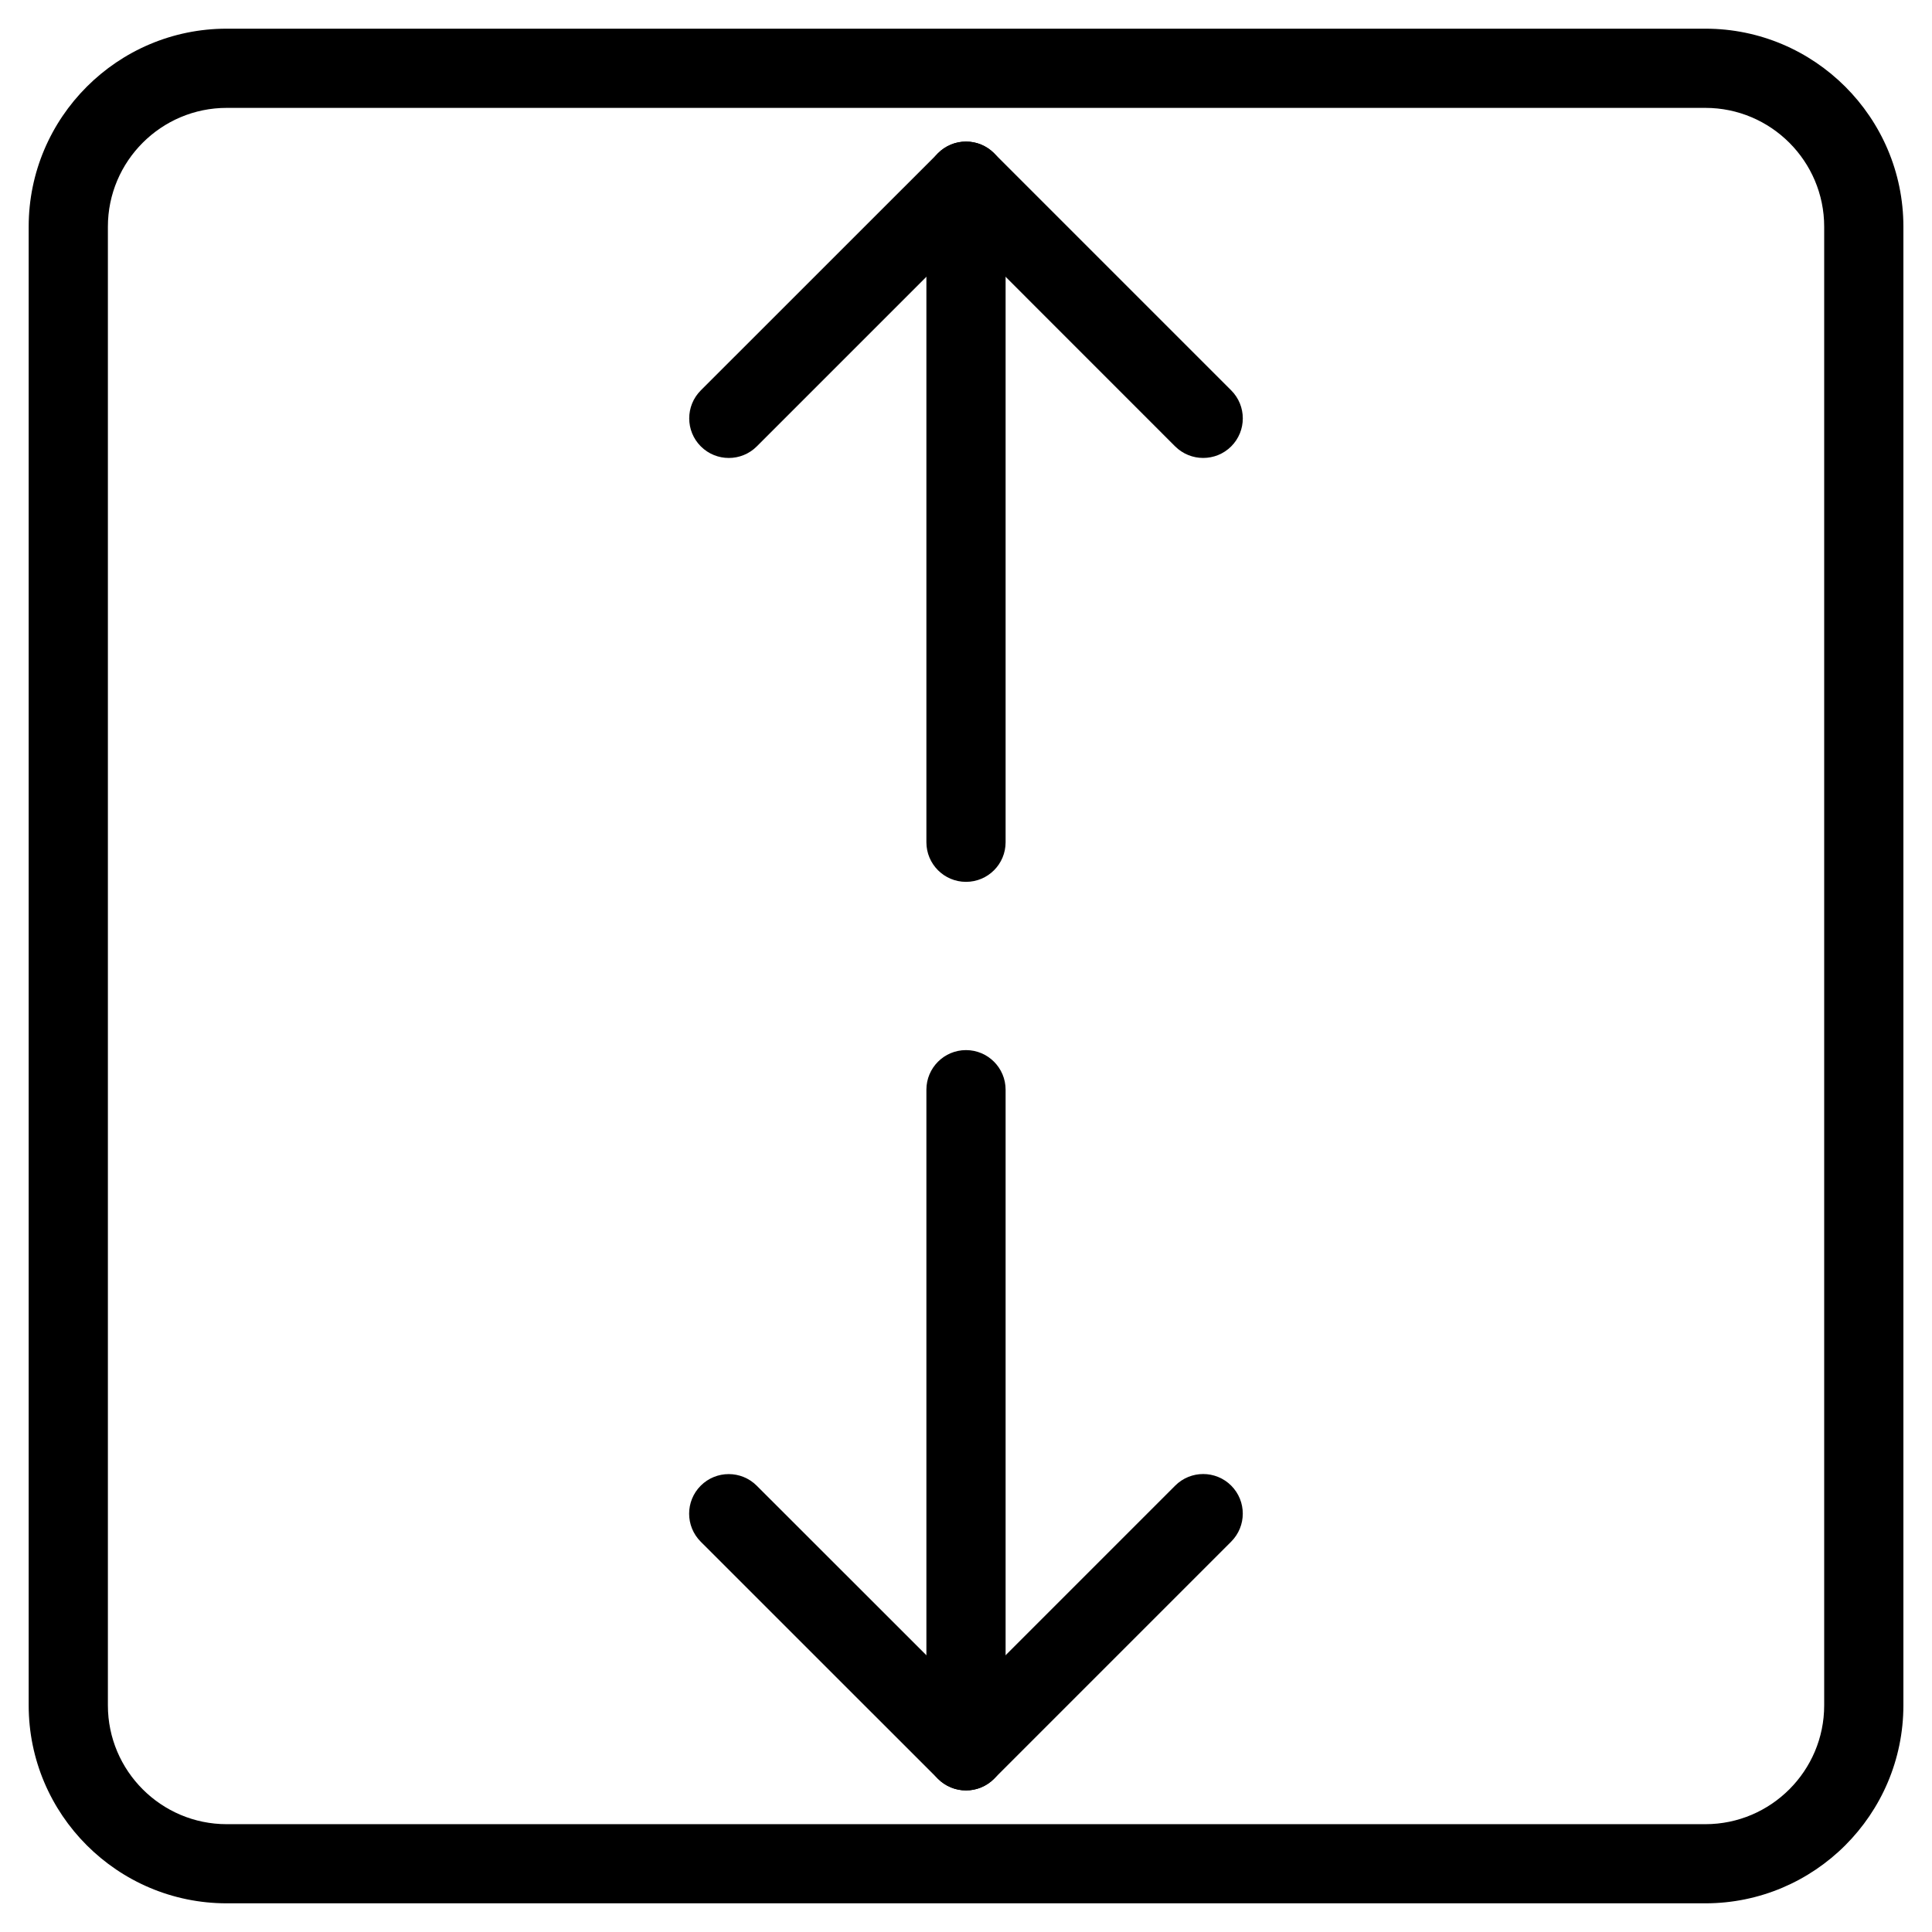 <?xml version="1.0" encoding="UTF-8"?>
<!-- Uploaded to: ICON Repo, www.svgrepo.com, Generator: ICON Repo Mixer Tools -->
<svg fill="#000000" width="800px" height="800px" version="1.1" viewBox="144 144 512 512" xmlns="http://www.w3.org/2000/svg">
 <g>
  <path d="m595.92 648.4h-391.84c-28.926 0-52.48-23.531-52.48-52.48v-391.84c0-28.949 23.555-52.48 52.48-52.48h391.86c28.926 0 52.48 23.531 52.48 52.48v391.86c-0.02 28.93-23.551 52.461-52.5 52.461zm-391.84-475.81c-17.359 0-31.488 14.129-31.488 31.488v391.86c0 17.359 14.129 31.488 31.488 31.488h391.86c17.359 0 31.488-14.129 31.488-31.488v-391.86c0-17.359-14.129-31.488-31.488-31.488z"/>
  <path d="m462.85 265.36c-2.688 0-5.375-1.027-7.43-3.066l-55.418-55.438-55.441 55.438c-4.094 4.094-10.746 4.094-14.84 0s-4.094-10.746 0-14.84l62.871-62.852c4.094-4.094 10.746-4.094 14.84 0l62.852 62.852c4.094 4.094 4.094 10.746 0 14.84-2.059 2.059-4.746 3.066-7.434 3.066z"/>
  <path d="m400 377.7c-5.793 0-10.496-4.703-10.496-10.496v-175.2c0-5.793 4.703-10.496 10.496-10.496s10.496 4.703 10.496 10.496v175.2c0 5.797-4.684 10.496-10.496 10.496z"/>
  <path d="m400 618.48c-2.688 0-5.375-1.027-7.43-3.066l-62.871-62.852c-4.094-4.094-4.094-10.746 0-14.84s10.746-4.094 14.84 0l55.461 55.422 55.441-55.441c4.094-4.094 10.746-4.094 14.84 0s4.094 10.746 0 14.84l-62.852 62.852c-2.059 2.059-4.746 3.086-7.43 3.086z"/>
  <path d="m400 618.48c-5.793 0-10.496-4.703-10.496-10.496v-175.2c0-5.793 4.703-10.496 10.496-10.496s10.496 4.703 10.496 10.496v175.2c0 5.793-4.684 10.496-10.496 10.496z"/>
 </g>
</svg>